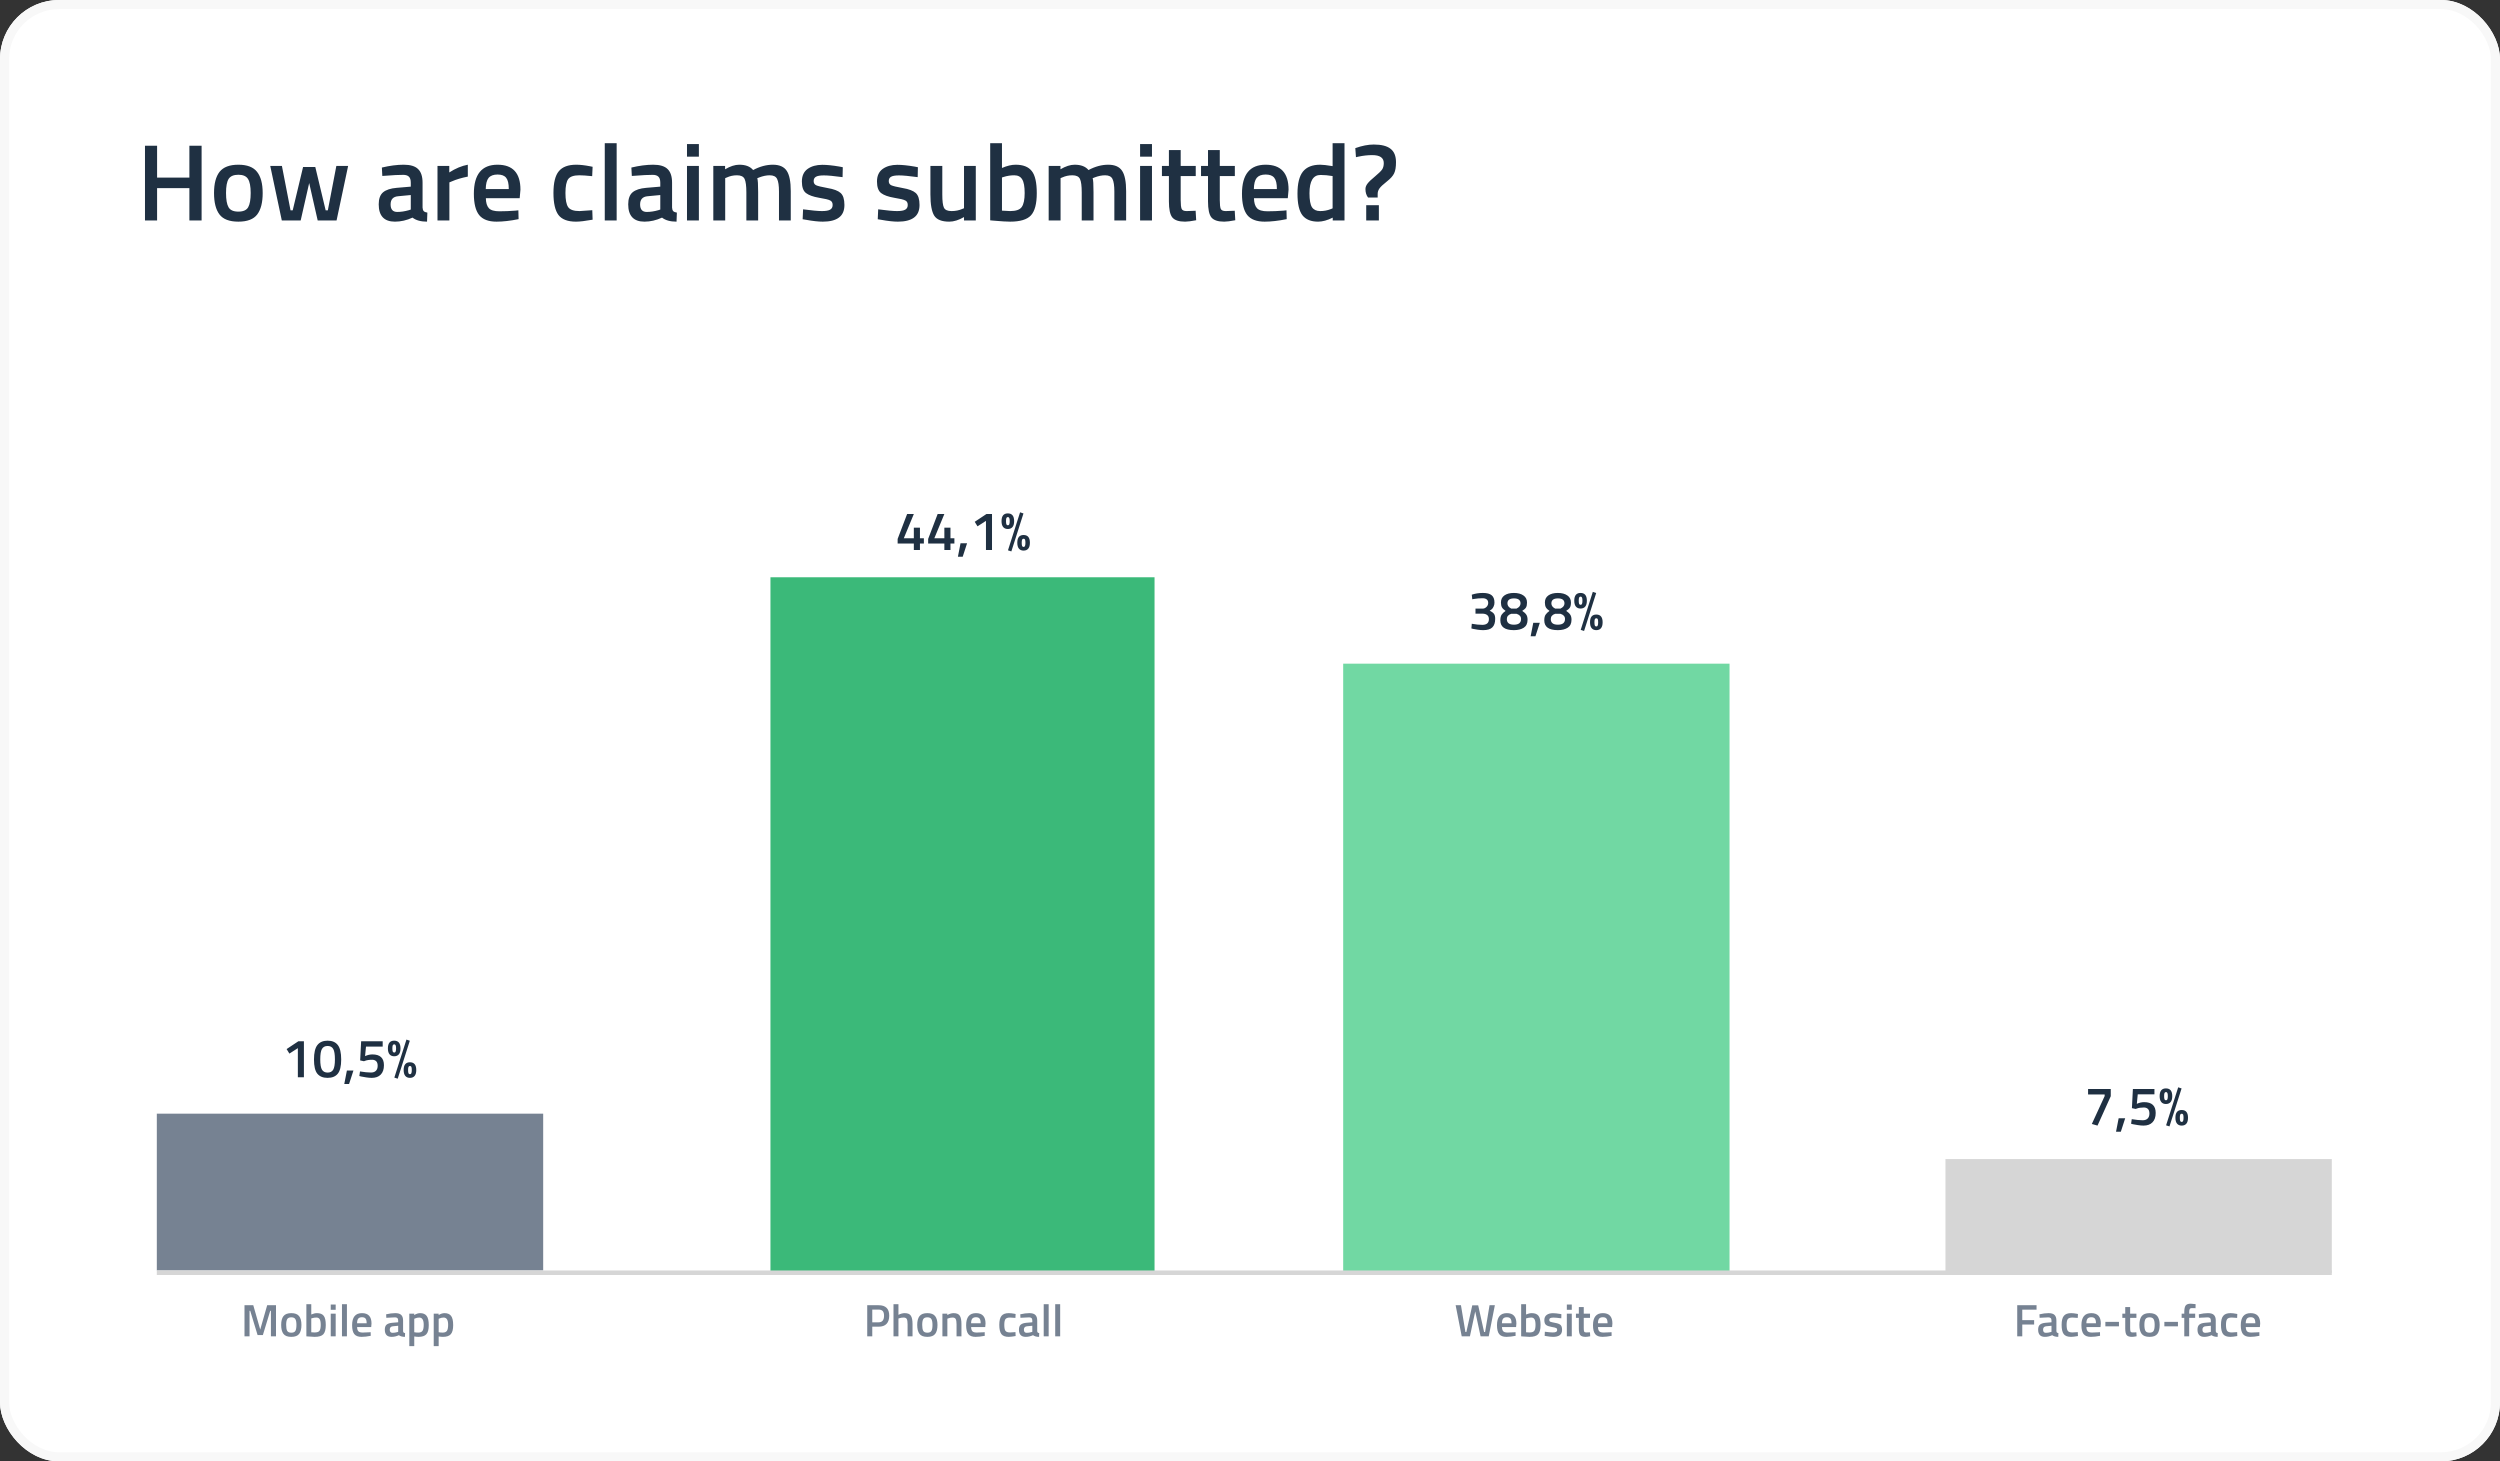 <svg width="1100" height="643" viewBox="0 0 1100 643" fill="none" xmlns="http://www.w3.org/2000/svg">
<rect x="0" y="0" width="1100" height="643" fill="#333333" stroke="none"/>
<g clip-path="url(#clip0_2628_434)">
<rect width="1100" height="643" rx="26" fill="white"/>
<path d="M83.328 97V82.792H69.12V97H63.792V64.12H69.12V78.136H83.328V64.12H88.704V97H83.328ZM96.62 75.592C98.284 73.512 101.036 72.472 104.876 72.472C108.716 72.472 111.452 73.512 113.084 75.592C114.748 77.672 115.58 80.792 115.58 84.952C115.58 89.112 114.78 92.248 113.18 94.36C111.58 96.472 108.812 97.528 104.876 97.528C100.94 97.528 98.172 96.472 96.572 94.36C94.972 92.248 94.172 89.112 94.172 84.952C94.172 80.792 94.988 77.672 96.62 75.592ZM100.556 91.192C101.292 92.472 102.732 93.112 104.876 93.112C107.02 93.112 108.46 92.472 109.196 91.192C109.932 89.912 110.3 87.816 110.3 84.904C110.3 81.992 109.9 79.928 109.1 78.712C108.332 77.496 106.924 76.888 104.876 76.888C102.828 76.888 101.404 77.496 100.604 78.712C99.836 79.928 99.452 81.992 99.452 84.904C99.452 87.816 99.82 89.912 100.556 91.192ZM118.905 73H124.041L127.833 92.536H128.793L133.353 73.48H138.729L143.289 92.536H144.249L147.993 73H153.177L148.089 97H139.785L136.041 80.536L132.297 97H123.993L118.905 73ZM185.928 80.392V91.336C185.96 92.04 186.136 92.568 186.456 92.92C186.808 93.24 187.336 93.448 188.04 93.544L187.896 97.528C185.144 97.528 183.016 96.936 181.512 95.752C178.952 96.936 176.376 97.528 173.784 97.528C169.016 97.528 166.632 94.984 166.632 89.896C166.632 87.464 167.272 85.704 168.552 84.616C169.864 83.528 171.864 82.872 174.552 82.648L180.744 82.12V80.392C180.744 79.112 180.456 78.216 179.88 77.704C179.336 77.192 178.52 76.936 177.432 76.936C175.384 76.936 172.824 77.064 169.752 77.32L168.216 77.416L168.024 73.72C171.512 72.888 174.712 72.472 177.624 72.472C180.568 72.472 182.68 73.112 183.96 74.392C185.272 75.64 185.928 77.64 185.928 80.392ZM175.176 86.344C172.968 86.536 171.864 87.736 171.864 89.944C171.864 92.152 172.84 93.256 174.792 93.256C176.392 93.256 178.088 93 179.88 92.488L180.744 92.2V85.816L175.176 86.344ZM192.496 97V73H197.68V75.88C200.4 74.12 203.12 72.984 205.84 72.472V77.704C203.088 78.248 200.736 78.952 198.784 79.816L197.728 80.248V97H192.496ZM226.74 92.68L228.084 92.536L228.18 96.424C224.532 97.16 221.3 97.528 218.484 97.528C214.932 97.528 212.372 96.552 210.804 94.6C209.268 92.648 208.5 89.528 208.5 85.24C208.5 76.728 211.972 72.472 218.916 72.472C225.636 72.472 228.996 76.136 228.996 83.464L228.66 87.208H213.78C213.812 89.192 214.244 90.648 215.076 91.576C215.908 92.504 217.46 92.968 219.732 92.968C222.004 92.968 224.34 92.872 226.74 92.68ZM223.86 83.176C223.86 80.808 223.476 79.16 222.708 78.232C221.972 77.272 220.708 76.792 218.916 76.792C217.124 76.792 215.812 77.288 214.98 78.28C214.18 79.272 213.764 80.904 213.732 83.176H223.86ZM253.55 72.472C255.246 72.472 257.246 72.696 259.55 73.144L260.75 73.384L260.558 77.512C258.03 77.256 256.158 77.128 254.942 77.128C252.51 77.128 250.878 77.672 250.046 78.76C249.214 79.848 248.798 81.896 248.798 84.904C248.798 87.912 249.198 89.992 249.998 91.144C250.798 92.296 252.462 92.872 254.99 92.872L260.606 92.488L260.75 96.664C257.518 97.24 255.086 97.528 253.454 97.528C249.806 97.528 247.23 96.552 245.726 94.6C244.254 92.616 243.518 89.384 243.518 84.904C243.518 80.424 244.302 77.24 245.87 75.352C247.438 73.432 249.998 72.472 253.55 72.472ZM266.097 97V63.016H271.329V97H266.097ZM295.709 80.392V91.336C295.741 92.04 295.917 92.568 296.237 92.92C296.589 93.24 297.117 93.448 297.821 93.544L297.677 97.528C294.925 97.528 292.797 96.936 291.293 95.752C288.733 96.936 286.157 97.528 283.565 97.528C278.797 97.528 276.413 94.984 276.413 89.896C276.413 87.464 277.053 85.704 278.333 84.616C279.645 83.528 281.645 82.872 284.333 82.648L290.525 82.12V80.392C290.525 79.112 290.237 78.216 289.661 77.704C289.117 77.192 288.301 76.936 287.213 76.936C285.165 76.936 282.605 77.064 279.533 77.32L277.997 77.416L277.805 73.72C281.293 72.888 284.493 72.472 287.405 72.472C290.349 72.472 292.461 73.112 293.741 74.392C295.053 75.64 295.709 77.64 295.709 80.392ZM284.957 86.344C282.749 86.536 281.645 87.736 281.645 89.944C281.645 92.152 282.621 93.256 284.573 93.256C286.173 93.256 287.869 93 289.661 92.488L290.525 92.2V85.816L284.957 86.344ZM302.277 97V73H307.509V97H302.277ZM302.277 68.92V63.4H307.509V68.92H302.277ZM319.088 97H313.855V73H319.04V74.488C321.312 73.144 323.392 72.472 325.28 72.472C328.064 72.472 330.096 73.256 331.376 74.824C334.288 73.256 337.184 72.472 340.064 72.472C342.944 72.472 344.976 73.368 346.16 75.16C347.344 76.92 347.936 79.912 347.936 84.136V97H342.752V84.28C342.752 81.688 342.48 79.848 341.936 78.76C341.424 77.672 340.336 77.128 338.672 77.128C337.232 77.128 335.68 77.448 334.016 78.088L333.2 78.424C333.456 79.064 333.584 81.112 333.584 84.568V97H328.4V84.664C328.4 81.816 328.144 79.848 327.632 78.76C327.12 77.672 326 77.128 324.272 77.128C322.672 77.128 321.184 77.448 319.808 78.088L319.088 78.376V97ZM370.73 77.944C366.954 77.432 364.218 77.176 362.522 77.176C360.826 77.176 359.642 77.384 358.97 77.8C358.33 78.184 358.01 78.808 358.01 79.672C358.01 80.536 358.362 81.144 359.066 81.496C359.802 81.848 361.498 82.264 364.154 82.744C366.842 83.192 368.746 83.912 369.866 84.904C370.986 85.896 371.546 87.656 371.546 90.184C371.546 92.712 370.73 94.568 369.098 95.752C367.498 96.936 365.146 97.528 362.042 97.528C360.09 97.528 357.626 97.256 354.65 96.712L353.162 96.472L353.354 92.104C357.194 92.616 359.962 92.872 361.658 92.872C363.354 92.872 364.554 92.664 365.258 92.248C365.994 91.832 366.362 91.144 366.362 90.184C366.362 89.224 366.01 88.568 365.306 88.216C364.634 87.832 362.986 87.432 360.362 87.016C357.77 86.568 355.866 85.88 354.65 84.952C353.434 84.024 352.826 82.328 352.826 79.864C352.826 77.4 353.658 75.56 355.322 74.344C357.018 73.128 359.178 72.52 361.802 72.52C363.85 72.52 366.362 72.776 369.338 73.288L370.826 73.576L370.73 77.944ZM403.777 77.944C400.001 77.432 397.265 77.176 395.569 77.176C393.873 77.176 392.689 77.384 392.017 77.8C391.377 78.184 391.057 78.808 391.057 79.672C391.057 80.536 391.409 81.144 392.113 81.496C392.849 81.848 394.545 82.264 397.201 82.744C399.889 83.192 401.793 83.912 402.913 84.904C404.033 85.896 404.593 87.656 404.593 90.184C404.593 92.712 403.777 94.568 402.145 95.752C400.545 96.936 398.193 97.528 395.089 97.528C393.137 97.528 390.673 97.256 387.697 96.712L386.209 96.472L386.401 92.104C390.241 92.616 393.009 92.872 394.705 92.872C396.401 92.872 397.601 92.664 398.305 92.248C399.041 91.832 399.409 91.144 399.409 90.184C399.409 89.224 399.057 88.568 398.353 88.216C397.681 87.832 396.033 87.432 393.409 87.016C390.817 86.568 388.913 85.88 387.697 84.952C386.481 84.024 385.873 82.328 385.873 79.864C385.873 77.4 386.705 75.56 388.369 74.344C390.065 73.128 392.225 72.52 394.849 72.52C396.897 72.52 399.409 72.776 402.385 73.288L403.873 73.576L403.777 77.944ZM424.165 73H429.349V97H424.165V95.512C421.829 96.856 419.669 97.528 417.685 97.528C414.389 97.528 412.181 96.648 411.061 94.888C409.941 93.096 409.381 89.976 409.381 85.528V73H414.613V85.576C414.613 88.456 414.853 90.392 415.333 91.384C415.813 92.376 416.933 92.872 418.693 92.872C420.421 92.872 422.005 92.552 423.445 91.912L424.165 91.624V73ZM446.868 72.472C450.164 72.472 452.532 73.4 453.972 75.256C455.444 77.08 456.18 80.328 456.18 85C456.18 89.672 455.316 92.936 453.588 94.792C451.86 96.616 448.82 97.528 444.468 97.528C442.964 97.528 440.58 97.384 437.316 97.096L435.684 96.952V63.016H440.868V73.912C443.076 72.952 445.076 72.472 446.868 72.472ZM444.468 92.872C447.028 92.872 448.724 92.28 449.556 91.096C450.42 89.88 450.852 87.832 450.852 84.952C450.852 82.072 450.484 80.056 449.748 78.904C449.044 77.72 447.876 77.128 446.244 77.128C444.708 77.128 443.172 77.368 441.636 77.848L440.868 78.088V92.68C442.628 92.808 443.828 92.872 444.468 92.872ZM466.65 97H461.418V73H466.602V74.488C468.874 73.144 470.954 72.472 472.842 72.472C475.626 72.472 477.658 73.256 478.938 74.824C481.85 73.256 484.746 72.472 487.626 72.472C490.506 72.472 492.538 73.368 493.722 75.16C494.906 76.92 495.498 79.912 495.498 84.136V97H490.314V84.28C490.314 81.688 490.042 79.848 489.498 78.76C488.986 77.672 487.898 77.128 486.234 77.128C484.794 77.128 483.242 77.448 481.578 78.088L480.762 78.424C481.018 79.064 481.146 81.112 481.146 84.568V97H475.962V84.664C475.962 81.816 475.706 79.848 475.194 78.76C474.682 77.672 473.562 77.128 471.834 77.128C470.234 77.128 468.746 77.448 467.37 78.088L466.65 78.376V97ZM501.637 97V73H506.869V97H501.637ZM501.637 68.92V63.4H506.869V68.92H501.637ZM526.127 77.464H519.503V88.024C519.503 89.976 519.647 91.272 519.935 91.912C520.223 92.552 520.959 92.872 522.143 92.872L526.079 92.728L526.319 96.904C524.175 97.32 522.543 97.528 521.423 97.528C518.703 97.528 516.831 96.904 515.807 95.656C514.815 94.408 514.319 92.056 514.319 88.6V77.464H511.247V73H514.319V66.04H519.503V73H526.127V77.464ZM543.33 77.464H536.706V88.024C536.706 89.976 536.85 91.272 537.138 91.912C537.426 92.552 538.162 92.872 539.346 92.872L543.282 92.728L543.522 96.904C541.378 97.32 539.746 97.528 538.626 97.528C535.906 97.528 534.034 96.904 533.01 95.656C532.018 94.408 531.522 92.056 531.522 88.6V77.464H528.45V73H531.522V66.04H536.706V73H543.33V77.464ZM564.709 92.68L566.053 92.536L566.149 96.424C562.501 97.16 559.269 97.528 556.453 97.528C552.901 97.528 550.341 96.552 548.773 94.6C547.237 92.648 546.469 89.528 546.469 85.24C546.469 76.728 549.941 72.472 556.885 72.472C563.605 72.472 566.965 76.136 566.965 83.464L566.629 87.208H551.749C551.781 89.192 552.213 90.648 553.045 91.576C553.877 92.504 555.429 92.968 557.701 92.968C559.973 92.968 562.309 92.872 564.709 92.68ZM561.829 83.176C561.829 80.808 561.445 79.16 560.677 78.232C559.941 77.272 558.677 76.792 556.885 76.792C555.093 76.792 553.781 77.288 552.949 78.28C552.149 79.272 551.733 80.904 551.701 83.176H561.829ZM591.58 63.016V97H586.396V95.752C584.06 96.936 581.916 97.528 579.964 97.528C576.828 97.528 574.524 96.584 573.052 94.696C571.612 92.808 570.892 89.64 570.892 85.192C570.892 80.744 571.692 77.512 573.292 75.496C574.924 73.48 577.452 72.472 580.876 72.472C582.028 72.472 583.852 72.68 586.348 73.096V63.016H591.58ZM585.532 92.008L586.348 91.672V77.464C584.428 77.144 582.652 76.984 581.02 76.984C577.788 76.984 576.172 79.672 576.172 85.048C576.172 87.992 576.54 90.04 577.276 91.192C578.044 92.312 579.244 92.872 580.876 92.872C582.508 92.872 584.06 92.584 585.532 92.008ZM614.238 71.368C614.238 73.512 613.966 75.144 613.422 76.264C612.91 77.384 611.838 78.584 610.206 79.864C608.574 81.144 607.486 82.168 606.942 82.936C606.43 83.672 606.174 84.472 606.174 85.336V86.92H601.95C601.182 85.928 600.798 84.68 600.798 83.176C600.798 82.376 601.102 81.576 601.71 80.776C602.318 79.976 603.406 78.936 604.974 77.656C606.542 76.344 607.582 75.336 608.094 74.632C608.606 73.896 608.862 72.936 608.862 71.752C608.862 69.416 607.166 68.248 603.774 68.248C601.854 68.248 599.838 68.472 597.726 68.92L596.622 69.16L596.334 65.176C599.31 64.12 602.014 63.592 604.446 63.592C607.806 63.592 610.27 64.216 611.838 65.464C613.438 66.68 614.238 68.648 614.238 71.368ZM601.134 97V90.28H606.702V97H601.134Z" fill="#1F3042"/>
<rect x="69" y="490" width="170" height="69" fill="#768292"/>
<rect x="339" y="254" width="169" height="306" fill="#3BB979"/>
<rect x="591" y="292" width="170" height="268" fill="#71D8A3"/>
<rect x="856" y="510" width="170" height="50" fill="#D6D6D6"/>
<path d="M133.72 458.16V474H131.056V461.184L127.336 463.584L126.112 461.592L131.272 458.16H133.72ZM139.638 459.84C140.646 458.544 142.15 457.896 144.15 457.896C146.15 457.896 147.646 458.536 148.638 459.816C149.63 461.096 150.126 463.216 150.126 466.176C150.126 469.12 149.622 471.208 148.614 472.44C147.622 473.656 146.126 474.264 144.126 474.264C142.142 474.264 140.646 473.656 139.638 472.44C138.646 471.224 138.15 469.144 138.15 466.2C138.15 463.24 138.646 461.12 139.638 459.84ZM146.622 461.544C146.126 460.664 145.302 460.224 144.15 460.224C142.998 460.224 142.166 460.664 141.654 461.544C141.158 462.408 140.91 463.936 140.91 466.128C140.91 468.32 141.166 469.84 141.678 470.688C142.206 471.52 143.03 471.936 144.15 471.936C145.286 471.936 146.102 471.52 146.598 470.688C147.11 469.84 147.366 468.32 147.366 466.128C147.366 463.936 147.118 462.408 146.622 461.544ZM151.483 476.952L152.635 471.024H155.515L153.595 476.952H151.483ZM168.382 458.16V460.512H161.038L160.63 464.688C161.718 464.192 162.79 463.944 163.846 463.944C167.238 463.944 168.934 465.528 168.934 468.696C168.934 470.488 168.462 471.864 167.518 472.824C166.59 473.784 165.27 474.264 163.558 474.264C162.838 474.264 162.022 474.192 161.11 474.048C160.198 473.92 159.47 473.792 158.926 473.664L158.11 473.448L158.398 471.432C160.286 471.752 161.902 471.912 163.246 471.912C164.174 471.912 164.894 471.656 165.406 471.144C165.918 470.632 166.174 469.904 166.174 468.96C166.174 468.016 165.95 467.336 165.502 466.92C165.054 466.504 164.47 466.296 163.75 466.296C162.454 466.296 161.398 466.456 160.582 466.776L160.15 466.944L158.47 466.584L158.902 458.16H168.382ZM173.507 474.144L178.835 457.416L180.323 457.92L174.995 474.624L173.507 474.144ZM170.675 461.304C170.675 459.032 171.595 457.896 173.435 457.896C175.291 457.896 176.219 459.032 176.219 461.304C176.219 462.456 175.979 463.32 175.499 463.896C175.019 464.472 174.331 464.76 173.435 464.76C172.555 464.76 171.875 464.472 171.395 463.896C170.915 463.32 170.675 462.456 170.675 461.304ZM172.811 459.936C172.699 460.208 172.643 460.664 172.643 461.304C172.643 461.944 172.699 462.408 172.811 462.696C172.939 462.984 173.155 463.128 173.459 463.128C173.763 463.128 173.971 462.984 174.083 462.696C174.211 462.408 174.275 461.944 174.275 461.304C174.275 460.664 174.211 460.208 174.083 459.936C173.971 459.648 173.763 459.504 173.459 459.504C173.155 459.504 172.939 459.648 172.811 459.936ZM177.611 470.808C177.611 468.536 178.531 467.4 180.371 467.4C182.227 467.4 183.155 468.536 183.155 470.808C183.155 471.96 182.915 472.824 182.435 473.4C181.955 473.976 181.267 474.264 180.371 474.264C179.491 474.264 178.811 473.976 178.331 473.4C177.851 472.824 177.611 471.96 177.611 470.808ZM180.371 469.032C180.067 469.032 179.851 469.176 179.723 469.464C179.611 469.736 179.555 470.192 179.555 470.832C179.555 471.456 179.611 471.92 179.723 472.224C179.851 472.512 180.067 472.656 180.371 472.656C180.675 472.656 180.883 472.512 180.995 472.224C181.123 471.936 181.187 471.472 181.187 470.832C181.187 470.176 181.131 469.712 181.019 469.44C180.907 469.168 180.691 469.032 180.371 469.032Z" fill="#1F3042"/>
<path d="M402.088 242V239.168H394.96V237.128L399.136 226.16H402.088L397.672 236.84H402.088V232.184H404.776V236.84H406.504V239.168H404.776V242H402.088ZM415.518 242V239.168H408.39V237.128L412.566 226.16H415.518L411.102 236.84H415.518V232.184H418.206V236.84H419.934V239.168H418.206V242H415.518ZM421.483 244.952L422.635 239.024H425.515L423.595 244.952H421.483ZM436.486 226.16V242H433.822V229.184L430.102 231.584L428.878 229.592L434.038 226.16H436.486ZM443.507 242.144L448.835 225.416L450.323 225.92L444.995 242.624L443.507 242.144ZM440.675 229.304C440.675 227.032 441.595 225.896 443.435 225.896C445.291 225.896 446.219 227.032 446.219 229.304C446.219 230.456 445.979 231.32 445.499 231.896C445.019 232.472 444.331 232.76 443.435 232.76C442.555 232.76 441.875 232.472 441.395 231.896C440.915 231.32 440.675 230.456 440.675 229.304ZM442.811 227.936C442.699 228.208 442.643 228.664 442.643 229.304C442.643 229.944 442.699 230.408 442.811 230.696C442.939 230.984 443.155 231.128 443.459 231.128C443.763 231.128 443.971 230.984 444.083 230.696C444.211 230.408 444.275 229.944 444.275 229.304C444.275 228.664 444.211 228.208 444.083 227.936C443.971 227.648 443.763 227.504 443.459 227.504C443.155 227.504 442.939 227.648 442.811 227.936ZM447.611 238.808C447.611 236.536 448.531 235.4 450.371 235.4C452.227 235.4 453.155 236.536 453.155 238.808C453.155 239.96 452.915 240.824 452.435 241.4C451.955 241.976 451.267 242.264 450.371 242.264C449.491 242.264 448.811 241.976 448.331 241.4C447.851 240.824 447.611 239.96 447.611 238.808ZM450.371 237.032C450.067 237.032 449.851 237.176 449.723 237.464C449.611 237.736 449.555 238.192 449.555 238.832C449.555 239.456 449.611 239.92 449.723 240.224C449.851 240.512 450.067 240.656 450.371 240.656C450.675 240.656 450.883 240.512 450.995 240.224C451.123 239.936 451.187 239.472 451.187 238.832C451.187 238.176 451.131 237.712 451.019 237.44C450.907 237.168 450.691 237.032 450.371 237.032Z" fill="#1F3042"/>
<path d="M647.584 261.664C649.072 261.152 650.704 260.896 652.48 260.896C654.256 260.896 655.544 261.24 656.344 261.928C657.16 262.6 657.568 263.672 657.568 265.144C657.568 265.784 657.44 266.36 657.184 266.872C656.944 267.384 656.696 267.76 656.44 268C656.184 268.224 655.864 268.464 655.48 268.72C656.328 269.12 656.936 269.56 657.304 270.04C657.688 270.504 657.88 271.264 657.88 272.32C657.88 274 657.456 275.248 656.608 276.064C655.776 276.864 654.44 277.264 652.6 277.264C651.88 277.264 651.088 277.2 650.224 277.072C649.36 276.96 648.672 276.84 648.16 276.712L647.416 276.52L647.584 274.456C649.344 274.776 650.896 274.936 652.24 274.936C654.16 274.92 655.12 274.072 655.12 272.392C655.12 271.624 654.872 271.04 654.376 270.64C653.88 270.24 653.224 270.032 652.408 270.016H649.216V267.784H652.408C653 267.784 653.544 267.544 654.04 267.064C654.552 266.568 654.808 265.976 654.808 265.288C654.808 264.584 654.584 264.064 654.136 263.728C653.704 263.392 653.104 263.224 652.336 263.224C651.072 263.224 649.768 263.336 648.424 263.56L647.8 263.68L647.584 261.664ZM661.926 262C662.95 261.264 664.342 260.896 666.102 260.896C667.862 260.896 669.262 261.264 670.302 262C671.358 262.72 671.886 263.76 671.886 265.12C671.886 266.08 671.734 266.808 671.43 267.304C671.142 267.784 670.59 268.28 669.774 268.792C670.59 269.32 671.182 269.864 671.55 270.424C671.934 270.968 672.126 271.728 672.126 272.704C672.126 274.304 671.574 275.464 670.47 276.184C669.366 276.904 667.91 277.264 666.102 277.264C662.134 277.264 660.15 275.832 660.15 272.968C660.15 271.896 660.334 271.072 660.702 270.496C661.07 269.92 661.654 269.352 662.454 268.792C661.702 268.296 661.174 267.784 660.87 267.256C660.566 266.712 660.414 265.992 660.414 265.096C660.414 263.752 660.918 262.72 661.926 262ZM663.006 272.392C663.006 274.04 664.046 274.864 666.126 274.864C668.222 274.864 669.27 274.024 669.27 272.344C669.27 271.24 668.598 270.48 667.254 270.064H664.95C663.654 270.48 663.006 271.256 663.006 272.392ZM669.03 265.504C669.03 264.032 668.07 263.296 666.15 263.296C664.23 263.296 663.27 264.032 663.27 265.504C663.27 266.464 663.83 267.224 664.95 267.784H667.254C668.438 267.224 669.03 266.464 669.03 265.504ZM673.483 279.952L674.635 274.024H677.515L675.595 279.952H673.483ZM681.262 262C682.286 261.264 683.678 260.896 685.438 260.896C687.198 260.896 688.598 261.264 689.638 262C690.694 262.72 691.222 263.76 691.222 265.12C691.222 266.08 691.07 266.808 690.766 267.304C690.478 267.784 689.926 268.28 689.11 268.792C689.926 269.32 690.518 269.864 690.886 270.424C691.27 270.968 691.462 271.728 691.462 272.704C691.462 274.304 690.91 275.464 689.806 276.184C688.702 276.904 687.246 277.264 685.438 277.264C681.47 277.264 679.486 275.832 679.486 272.968C679.486 271.896 679.67 271.072 680.038 270.496C680.406 269.92 680.99 269.352 681.79 268.792C681.038 268.296 680.51 267.784 680.206 267.256C679.902 266.712 679.75 265.992 679.75 265.096C679.75 263.752 680.254 262.72 681.262 262ZM682.342 272.392C682.342 274.04 683.382 274.864 685.462 274.864C687.558 274.864 688.606 274.024 688.606 272.344C688.606 271.24 687.934 270.48 686.59 270.064H684.286C682.99 270.48 682.342 271.256 682.342 272.392ZM688.366 265.504C688.366 264.032 687.406 263.296 685.486 263.296C683.566 263.296 682.606 264.032 682.606 265.504C682.606 266.464 683.166 267.224 684.286 267.784H686.59C687.774 267.224 688.366 266.464 688.366 265.504ZM695.507 277.144L700.835 260.416L702.323 260.92L696.995 277.624L695.507 277.144ZM692.675 264.304C692.675 262.032 693.595 260.896 695.435 260.896C697.291 260.896 698.219 262.032 698.219 264.304C698.219 265.456 697.979 266.32 697.499 266.896C697.019 267.472 696.331 267.76 695.435 267.76C694.555 267.76 693.875 267.472 693.395 266.896C692.915 266.32 692.675 265.456 692.675 264.304ZM694.811 262.936C694.699 263.208 694.643 263.664 694.643 264.304C694.643 264.944 694.699 265.408 694.811 265.696C694.939 265.984 695.155 266.128 695.459 266.128C695.763 266.128 695.971 265.984 696.083 265.696C696.211 265.408 696.275 264.944 696.275 264.304C696.275 263.664 696.211 263.208 696.083 262.936C695.971 262.648 695.763 262.504 695.459 262.504C695.155 262.504 694.939 262.648 694.811 262.936ZM699.611 273.808C699.611 271.536 700.531 270.4 702.371 270.4C704.227 270.4 705.155 271.536 705.155 273.808C705.155 274.96 704.915 275.824 704.435 276.4C703.955 276.976 703.267 277.264 702.371 277.264C701.491 277.264 700.811 276.976 700.331 276.4C699.851 275.824 699.611 274.96 699.611 273.808ZM702.371 272.032C702.067 272.032 701.851 272.176 701.723 272.464C701.611 272.736 701.555 273.192 701.555 273.832C701.555 274.456 701.611 274.92 701.723 275.224C701.851 275.512 702.067 275.656 702.371 275.656C702.675 275.656 702.883 275.512 702.995 275.224C703.123 274.936 703.187 274.472 703.187 273.832C703.187 273.176 703.131 272.712 703.019 272.44C702.907 272.168 702.691 272.032 702.371 272.032Z" fill="#1F3042"/>
<path d="M918.752 481.56V479.16H928.736V482.328L922.904 495.264L920.408 494.544L926.048 482.28V481.56H918.752ZM931.054 497.952L932.206 492.024H935.086L933.166 497.952H931.054ZM947.952 479.16V481.512H940.608L940.2 485.688C941.288 485.192 942.36 484.944 943.416 484.944C946.808 484.944 948.504 486.528 948.504 489.696C948.504 491.488 948.032 492.864 947.088 493.824C946.16 494.784 944.84 495.264 943.128 495.264C942.408 495.264 941.592 495.192 940.68 495.048C939.768 494.92 939.04 494.792 938.496 494.664L937.68 494.448L937.968 492.432C939.856 492.752 941.472 492.912 942.816 492.912C943.744 492.912 944.464 492.656 944.976 492.144C945.488 491.632 945.744 490.904 945.744 489.96C945.744 489.016 945.52 488.336 945.072 487.92C944.624 487.504 944.04 487.296 943.32 487.296C942.024 487.296 940.968 487.456 940.152 487.776L939.72 487.944L938.04 487.584L938.472 479.16H947.952ZM953.078 495.144L958.406 478.416L959.894 478.92L954.566 495.624L953.078 495.144ZM950.246 482.304C950.246 480.032 951.166 478.896 953.006 478.896C954.862 478.896 955.79 480.032 955.79 482.304C955.79 483.456 955.55 484.32 955.07 484.896C954.59 485.472 953.902 485.76 953.006 485.76C952.126 485.76 951.446 485.472 950.966 484.896C950.486 484.32 950.246 483.456 950.246 482.304ZM952.382 480.936C952.27 481.208 952.214 481.664 952.214 482.304C952.214 482.944 952.27 483.408 952.382 483.696C952.51 483.984 952.726 484.128 953.03 484.128C953.334 484.128 953.542 483.984 953.654 483.696C953.782 483.408 953.846 482.944 953.846 482.304C953.846 481.664 953.782 481.208 953.654 480.936C953.542 480.648 953.334 480.504 953.03 480.504C952.726 480.504 952.51 480.648 952.382 480.936ZM957.182 491.808C957.182 489.536 958.102 488.4 959.942 488.4C961.798 488.4 962.726 489.536 962.726 491.808C962.726 492.96 962.486 493.824 962.006 494.4C961.526 494.976 960.838 495.264 959.942 495.264C959.062 495.264 958.382 494.976 957.902 494.4C957.422 493.824 957.182 492.96 957.182 491.808ZM959.942 490.032C959.638 490.032 959.422 490.176 959.294 490.464C959.182 490.736 959.126 491.192 959.126 491.832C959.126 492.456 959.182 492.92 959.294 493.224C959.422 493.512 959.638 493.656 959.942 493.656C960.246 493.656 960.454 493.512 960.566 493.224C960.694 492.936 960.758 492.472 960.758 491.832C960.758 491.176 960.702 490.712 960.59 490.44C960.478 490.168 960.262 490.032 959.942 490.032Z" fill="#1F3042"/>
<path d="M107.58 588V574.3H111.44L114.5 585L117.56 574.3H121.44V588H119.2V576.76H118.9L115.66 587.44H113.34L110.1 576.76H109.8V588H107.58ZM124.735 579.08C125.428 578.213 126.575 577.78 128.175 577.78C129.775 577.78 130.915 578.213 131.595 579.08C132.288 579.947 132.635 581.247 132.635 582.98C132.635 584.713 132.302 586.02 131.635 586.9C130.968 587.78 129.815 588.22 128.175 588.22C126.535 588.22 125.382 587.78 124.715 586.9C124.048 586.02 123.715 584.713 123.715 582.98C123.715 581.247 124.055 579.947 124.735 579.08ZM126.375 585.58C126.682 586.113 127.282 586.38 128.175 586.38C129.068 586.38 129.668 586.113 129.975 585.58C130.282 585.047 130.435 584.173 130.435 582.96C130.435 581.747 130.268 580.887 129.935 580.38C129.615 579.873 129.028 579.62 128.175 579.62C127.322 579.62 126.728 579.873 126.395 580.38C126.075 580.887 125.915 581.747 125.915 582.96C125.915 584.173 126.068 585.047 126.375 585.58ZM139.46 577.78C140.834 577.78 141.82 578.167 142.42 578.94C143.034 579.7 143.34 581.053 143.34 583C143.34 584.947 142.98 586.307 142.26 587.08C141.54 587.84 140.274 588.22 138.46 588.22C137.834 588.22 136.84 588.16 135.48 588.04L134.8 587.98V573.84H136.96V578.38C137.88 577.98 138.714 577.78 139.46 577.78ZM138.46 586.28C139.527 586.28 140.234 586.033 140.58 585.54C140.94 585.033 141.12 584.18 141.12 582.98C141.12 581.78 140.967 580.94 140.66 580.46C140.367 579.967 139.88 579.72 139.2 579.72C138.56 579.72 137.92 579.82 137.28 580.02L136.96 580.12V586.2C137.694 586.253 138.194 586.28 138.46 586.28ZM145.523 588V578H147.703V588H145.523ZM145.523 576.3V574H147.703V576.3H145.523ZM150.467 588V573.84H152.647V588H150.467ZM162.526 586.2L163.086 586.14L163.126 587.76C161.606 588.067 160.259 588.22 159.086 588.22C157.606 588.22 156.539 587.813 155.886 587C155.246 586.187 154.926 584.887 154.926 583.1C154.926 579.553 156.373 577.78 159.266 577.78C162.066 577.78 163.466 579.307 163.466 582.36L163.326 583.92H157.126C157.139 584.747 157.319 585.353 157.666 585.74C158.013 586.127 158.659 586.32 159.606 586.32C160.553 586.32 161.526 586.28 162.526 586.2ZM161.326 582.24C161.326 581.253 161.166 580.567 160.846 580.18C160.539 579.78 160.013 579.58 159.266 579.58C158.519 579.58 157.973 579.787 157.626 580.2C157.293 580.613 157.119 581.293 157.106 582.24H161.326ZM177.357 581.08V585.64C177.37 585.933 177.443 586.153 177.577 586.3C177.723 586.433 177.943 586.52 178.237 586.56L178.177 588.22C177.03 588.22 176.143 587.973 175.517 587.48C174.45 587.973 173.377 588.22 172.297 588.22C170.31 588.22 169.317 587.16 169.317 585.04C169.317 584.027 169.583 583.293 170.117 582.84C170.663 582.387 171.497 582.113 172.617 582.02L175.197 581.8V581.08C175.197 580.547 175.077 580.173 174.837 579.96C174.61 579.747 174.27 579.64 173.817 579.64C172.963 579.64 171.897 579.693 170.617 579.8L169.977 579.84L169.897 578.3C171.35 577.953 172.683 577.78 173.897 577.78C175.123 577.78 176.003 578.047 176.537 578.58C177.083 579.1 177.357 579.933 177.357 581.08ZM172.877 583.56C171.957 583.64 171.497 584.14 171.497 585.06C171.497 585.98 171.903 586.44 172.717 586.44C173.383 586.44 174.09 586.333 174.837 586.12L175.197 586V583.34L172.877 583.56ZM180.093 592.3V578H182.253V578.62C183.173 578.06 184.033 577.78 184.833 577.78C186.153 577.78 187.12 578.187 187.733 579C188.347 579.8 188.653 581.153 188.653 583.06C188.653 584.953 188.3 586.287 187.593 587.06C186.9 587.833 185.76 588.22 184.173 588.22C183.627 588.22 182.993 588.16 182.273 588.04V592.3H180.093ZM184.453 579.72C183.827 579.72 183.2 579.86 182.573 580.14L182.273 580.28V586.18C182.807 586.287 183.393 586.34 184.033 586.34C184.94 586.34 185.567 586.08 185.913 585.56C186.26 585.04 186.433 584.153 186.433 582.9C186.433 580.78 185.773 579.72 184.453 579.72ZM190.836 592.3V578H192.996V578.62C193.916 578.06 194.776 577.78 195.576 577.78C196.896 577.78 197.862 578.187 198.476 579C199.089 579.8 199.396 581.153 199.396 583.06C199.396 584.953 199.042 586.287 198.336 587.06C197.642 587.833 196.502 588.22 194.916 588.22C194.369 588.22 193.736 588.16 193.016 588.04V592.3H190.836ZM195.196 579.72C194.569 579.72 193.942 579.86 193.316 580.14L193.016 580.28V586.18C193.549 586.287 194.136 586.34 194.776 586.34C195.682 586.34 196.309 586.08 196.656 585.56C197.002 585.04 197.176 584.153 197.176 582.9C197.176 580.78 196.516 579.72 195.196 579.72Z" fill="#768292"/>
<path d="M386.6 583.74H383.8V588H381.58V574.3H386.6C389.707 574.3 391.26 575.833 391.26 578.9C391.26 580.473 390.867 581.673 390.08 582.5C389.307 583.327 388.147 583.74 386.6 583.74ZM383.8 581.82H386.58C388.18 581.82 388.98 580.847 388.98 578.9C388.98 577.967 388.787 577.287 388.4 576.86C388.013 576.433 387.407 576.22 386.58 576.22H383.8V581.82ZM395.316 588H393.136V573.84H395.316V578.52C396.303 578.027 397.216 577.78 398.056 577.78C399.39 577.78 400.296 578.16 400.776 578.92C401.27 579.667 401.516 580.907 401.516 582.64V588H399.336V582.7C399.336 581.62 399.223 580.853 398.996 580.4C398.77 579.947 398.29 579.72 397.556 579.72C396.916 579.72 396.276 579.827 395.636 580.04L395.316 580.16V588ZM404.594 579.08C405.288 578.213 406.434 577.78 408.034 577.78C409.634 577.78 410.774 578.213 411.454 579.08C412.148 579.947 412.494 581.247 412.494 582.98C412.494 584.713 412.161 586.02 411.494 586.9C410.828 587.78 409.674 588.22 408.034 588.22C406.394 588.22 405.241 587.78 404.574 586.9C403.908 586.02 403.574 584.713 403.574 582.98C403.574 581.247 403.914 579.947 404.594 579.08ZM406.234 585.58C406.541 586.113 407.141 586.38 408.034 586.38C408.928 586.38 409.528 586.113 409.834 585.58C410.141 585.047 410.294 584.173 410.294 582.96C410.294 581.747 410.128 580.887 409.794 580.38C409.474 579.873 408.888 579.62 408.034 579.62C407.181 579.62 406.588 579.873 406.254 580.38C405.934 580.887 405.774 581.747 405.774 582.96C405.774 584.173 405.928 585.047 406.234 585.58ZM416.84 588H414.66V578H416.82V578.62C417.793 578.06 418.713 577.78 419.58 577.78C420.913 577.78 421.82 578.16 422.3 578.92C422.793 579.667 423.04 580.907 423.04 582.64V588H420.88V582.7C420.88 581.62 420.76 580.853 420.52 580.4C420.293 579.947 419.82 579.72 419.1 579.72C418.42 579.72 417.767 579.853 417.14 580.12L416.84 580.24V588ZM432.698 586.2L433.258 586.14L433.298 587.76C431.778 588.067 430.431 588.22 429.258 588.22C427.778 588.22 426.711 587.813 426.058 587C425.418 586.187 425.098 584.887 425.098 583.1C425.098 579.553 426.544 577.78 429.438 577.78C432.238 577.78 433.638 579.307 433.638 582.36L433.498 583.92H427.298C427.311 584.747 427.491 585.353 427.838 585.74C428.184 586.127 428.831 586.32 429.778 586.32C430.724 586.32 431.698 586.28 432.698 586.2ZM431.498 582.24C431.498 581.253 431.338 580.567 431.018 580.18C430.711 579.78 430.184 579.58 429.438 579.58C428.691 579.58 428.144 579.787 427.798 580.2C427.464 580.613 427.291 581.293 427.278 582.24H431.498ZM443.869 577.78C444.575 577.78 445.409 577.873 446.369 578.06L446.869 578.16L446.789 579.88C445.735 579.773 444.955 579.72 444.449 579.72C443.435 579.72 442.755 579.947 442.409 580.4C442.062 580.853 441.889 581.707 441.889 582.96C441.889 584.213 442.055 585.08 442.389 585.56C442.722 586.04 443.415 586.28 444.469 586.28L446.809 586.12L446.869 587.86C445.522 588.1 444.509 588.22 443.829 588.22C442.309 588.22 441.235 587.813 440.609 587C439.995 586.173 439.689 584.827 439.689 582.96C439.689 581.093 440.015 579.767 440.669 578.98C441.322 578.18 442.389 577.78 443.869 577.78ZM456.376 581.08V585.64C456.39 585.933 456.463 586.153 456.596 586.3C456.743 586.433 456.963 586.52 457.256 586.56L457.196 588.22C456.05 588.22 455.163 587.973 454.536 587.48C453.47 587.973 452.396 588.22 451.316 588.22C449.33 588.22 448.336 587.16 448.336 585.04C448.336 584.027 448.603 583.293 449.136 582.84C449.683 582.387 450.516 582.113 451.636 582.02L454.216 581.8V581.08C454.216 580.547 454.096 580.173 453.856 579.96C453.63 579.747 453.29 579.64 452.836 579.64C451.983 579.64 450.916 579.693 449.636 579.8L448.996 579.84L448.916 578.3C450.37 577.953 451.703 577.78 452.916 577.78C454.143 577.78 455.023 578.047 455.556 578.58C456.103 579.1 456.376 579.933 456.376 581.08ZM451.896 583.56C450.976 583.64 450.516 584.14 450.516 585.06C450.516 585.98 450.923 586.44 451.736 586.44C452.403 586.44 453.11 586.333 453.856 586.12L454.216 586V583.34L451.896 583.56ZM459.233 588V573.84H461.413V588H459.233ZM464.292 588V573.84H466.472V588H464.292Z" fill="#768292"/>
<path d="M640.48 574.3H642.82L644.78 586.08H645.2L647.8 574.34H650.4L653 586.08H653.44L655.4 574.3H657.74L655.04 588H651.46L649.1 577.02L646.76 588H643.16L640.48 574.3ZM666.272 586.2L666.832 586.14L666.872 587.76C665.352 588.067 664.005 588.22 662.832 588.22C661.352 588.22 660.285 587.813 659.632 587C658.992 586.187 658.672 584.887 658.672 583.1C658.672 579.553 660.119 577.78 663.012 577.78C665.812 577.78 667.212 579.307 667.212 582.36L667.072 583.92H660.872C660.885 584.747 661.065 585.353 661.412 585.74C661.759 586.127 662.405 586.32 663.352 586.32C664.299 586.32 665.272 586.28 666.272 586.2ZM665.072 582.24C665.072 581.253 664.912 580.567 664.592 580.18C664.285 579.78 663.759 579.58 663.012 579.58C662.265 579.58 661.719 579.787 661.372 580.2C661.039 580.613 660.865 581.293 660.852 582.24H665.072ZM673.968 577.78C675.342 577.78 676.328 578.167 676.928 578.94C677.542 579.7 677.848 581.053 677.848 583C677.848 584.947 677.488 586.307 676.768 587.08C676.048 587.84 674.782 588.22 672.968 588.22C672.342 588.22 671.348 588.16 669.988 588.04L669.308 587.98V573.84H671.468V578.38C672.388 577.98 673.222 577.78 673.968 577.78ZM672.968 586.28C674.035 586.28 674.742 586.033 675.088 585.54C675.448 585.033 675.628 584.18 675.628 582.98C675.628 581.78 675.475 580.94 675.168 580.46C674.875 579.967 674.388 579.72 673.708 579.72C673.068 579.72 672.428 579.82 671.788 580.02L671.468 580.12V586.2C672.202 586.253 672.702 586.28 672.968 586.28ZM686.971 580.06C685.398 579.847 684.258 579.74 683.551 579.74C682.844 579.74 682.351 579.827 682.071 580C681.804 580.16 681.671 580.42 681.671 580.78C681.671 581.14 681.818 581.393 682.111 581.54C682.418 581.687 683.124 581.86 684.231 582.06C685.351 582.247 686.144 582.547 686.611 582.96C687.078 583.373 687.311 584.107 687.311 585.16C687.311 586.213 686.971 586.987 686.291 587.48C685.624 587.973 684.644 588.22 683.351 588.22C682.538 588.22 681.511 588.107 680.271 587.88L679.651 587.78L679.731 585.96C681.331 586.173 682.484 586.28 683.191 586.28C683.898 586.28 684.398 586.193 684.691 586.02C684.998 585.847 685.151 585.56 685.151 585.16C685.151 584.76 685.004 584.487 684.711 584.34C684.431 584.18 683.744 584.013 682.651 583.84C681.571 583.653 680.778 583.367 680.271 582.98C679.764 582.593 679.511 581.887 679.511 580.86C679.511 579.833 679.858 579.067 680.551 578.56C681.258 578.053 682.158 577.8 683.251 577.8C684.104 577.8 685.151 577.907 686.391 578.12L687.011 578.24L686.971 580.06ZM689.406 588V578H691.586V588H689.406ZM689.406 576.3V574H691.586V576.3H689.406ZM699.61 579.86H696.85V584.26C696.85 585.073 696.91 585.613 697.03 585.88C697.15 586.147 697.457 586.28 697.95 586.28L699.59 586.22L699.69 587.96C698.797 588.133 698.117 588.22 697.65 588.22C696.517 588.22 695.737 587.96 695.31 587.44C694.897 586.92 694.69 585.94 694.69 584.5V579.86H693.41V578H694.69V575.1H696.85V578H699.61V579.86ZM708.518 586.2L709.078 586.14L709.118 587.76C707.598 588.067 706.251 588.22 705.078 588.22C703.598 588.22 702.531 587.813 701.878 587C701.238 586.187 700.918 584.887 700.918 583.1C700.918 579.553 702.365 577.78 705.258 577.78C708.058 577.78 709.458 579.307 709.458 582.36L709.318 583.92H703.118C703.131 584.747 703.311 585.353 703.658 585.74C704.005 586.127 704.651 586.32 705.598 586.32C706.545 586.32 707.518 586.28 708.518 586.2ZM707.318 582.24C707.318 581.253 707.158 580.567 706.838 580.18C706.531 579.78 706.005 579.58 705.258 579.58C704.511 579.58 703.965 579.787 703.618 580.2C703.285 580.613 703.111 581.293 703.098 582.24H707.318Z" fill="#768292"/>
<path d="M887.58 588V574.3H896.08V576.24H889.8V580.86H895.02V582.8H889.8V588H887.58ZM904.818 581.08V585.64C904.831 585.933 904.904 586.153 905.038 586.3C905.184 586.433 905.404 586.52 905.698 586.56L905.638 588.22C904.491 588.22 903.604 587.973 902.978 587.48C901.911 587.973 900.838 588.22 899.758 588.22C897.771 588.22 896.778 587.16 896.778 585.04C896.778 584.027 897.044 583.293 897.578 582.84C898.124 582.387 898.958 582.113 900.078 582.02L902.658 581.8V581.08C902.658 580.547 902.538 580.173 902.298 579.96C902.071 579.747 901.731 579.64 901.278 579.64C900.424 579.64 899.358 579.693 898.078 579.8L897.438 579.84L897.358 578.3C898.811 577.953 900.144 577.78 901.358 577.78C902.584 577.78 903.464 578.047 903.998 578.58C904.544 579.1 904.818 579.933 904.818 581.08ZM900.338 583.56C899.418 583.64 898.958 584.14 898.958 585.06C898.958 585.98 899.364 586.44 900.178 586.44C900.844 586.44 901.551 586.333 902.298 586.12L902.658 586V583.34L900.338 583.56ZM911.294 577.78C912.001 577.78 912.834 577.873 913.794 578.06L914.294 578.16L914.214 579.88C913.161 579.773 912.381 579.72 911.874 579.72C910.861 579.72 910.181 579.947 909.834 580.4C909.488 580.853 909.314 581.707 909.314 582.96C909.314 584.213 909.481 585.08 909.814 585.56C910.148 586.04 910.841 586.28 911.894 586.28L914.234 586.12L914.294 587.86C912.948 588.1 911.934 588.22 911.254 588.22C909.734 588.22 908.661 587.813 908.034 587C907.421 586.173 907.114 584.827 907.114 582.96C907.114 581.093 907.441 579.767 908.094 578.98C908.748 578.18 909.814 577.78 911.294 577.78ZM923.424 586.2L923.984 586.14L924.024 587.76C922.504 588.067 921.158 588.22 919.984 588.22C918.504 588.22 917.438 587.813 916.784 587C916.144 586.187 915.824 584.887 915.824 583.1C915.824 579.553 917.271 577.78 920.164 577.78C922.964 577.78 924.364 579.307 924.364 582.36L924.224 583.92H918.024C918.038 584.747 918.218 585.353 918.564 585.74C918.911 586.127 919.558 586.32 920.504 586.32C921.451 586.32 922.424 586.28 923.424 586.2ZM922.224 582.24C922.224 581.253 922.064 580.567 921.744 580.18C921.438 579.78 920.911 579.58 920.164 579.58C919.418 579.58 918.871 579.787 918.524 580.2C918.191 580.613 918.018 581.293 918.004 582.24H922.224ZM926.361 583.6V581.62H932.341V583.6H926.361ZM940.024 579.86H937.264V584.26C937.264 585.073 937.324 585.613 937.444 585.88C937.564 586.147 937.871 586.28 938.364 586.28L940.004 586.22L940.104 587.96C939.211 588.133 938.531 588.22 938.064 588.22C936.931 588.22 936.151 587.96 935.724 587.44C935.311 586.92 935.104 585.94 935.104 584.5V579.86H933.824V578H935.104V575.1H937.264V578H940.024V579.86ZM942.352 579.08C943.046 578.213 944.192 577.78 945.792 577.78C947.392 577.78 948.532 578.213 949.212 579.08C949.906 579.947 950.252 581.247 950.252 582.98C950.252 584.713 949.919 586.02 949.252 586.9C948.586 587.78 947.432 588.22 945.792 588.22C944.152 588.22 942.999 587.78 942.332 586.9C941.666 586.02 941.332 584.713 941.332 582.98C941.332 581.247 941.672 579.947 942.352 579.08ZM943.992 585.58C944.299 586.113 944.899 586.38 945.792 586.38C946.686 586.38 947.286 586.113 947.592 585.58C947.899 585.047 948.052 584.173 948.052 582.96C948.052 581.747 947.886 580.887 947.552 580.38C947.232 579.873 946.646 579.62 945.792 579.62C944.939 579.62 944.346 579.873 944.012 580.38C943.692 580.887 943.532 581.747 943.532 582.96C943.532 584.173 943.686 585.047 943.992 585.58ZM952.318 583.6V581.62H958.298V583.6H952.318ZM963.241 579.86V588H961.081V579.86H959.921V578H961.081V577.36C961.081 575.933 961.287 574.953 961.701 574.42C962.114 573.887 962.847 573.62 963.901 573.62L966.061 573.82L966.041 575.6C965.387 575.573 964.841 575.56 964.401 575.56C963.974 575.56 963.674 575.693 963.501 575.96C963.327 576.213 963.241 576.687 963.241 577.38V578H965.881V579.86H963.241ZM974.935 581.08V585.64C974.948 585.933 975.022 586.153 975.155 586.3C975.302 586.433 975.522 586.52 975.815 586.56L975.755 588.22C974.608 588.22 973.722 587.973 973.095 587.48C972.028 587.973 970.955 588.22 969.875 588.22C967.888 588.22 966.895 587.16 966.895 585.04C966.895 584.027 967.162 583.293 967.695 582.84C968.242 582.387 969.075 582.113 970.195 582.02L972.775 581.8V581.08C972.775 580.547 972.655 580.173 972.415 579.96C972.188 579.747 971.848 579.64 971.395 579.64C970.542 579.64 969.475 579.693 968.195 579.8L967.555 579.84L967.475 578.3C968.928 577.953 970.262 577.78 971.475 577.78C972.702 577.78 973.582 578.047 974.115 578.58C974.662 579.1 974.935 579.933 974.935 581.08ZM970.455 583.56C969.535 583.64 969.075 584.14 969.075 585.06C969.075 585.98 969.482 586.44 970.295 586.44C970.962 586.44 971.668 586.333 972.415 586.12L972.775 586V583.34L970.455 583.56ZM981.412 577.78C982.118 577.78 982.952 577.873 983.912 578.06L984.412 578.16L984.332 579.88C983.278 579.773 982.498 579.72 981.992 579.72C980.978 579.72 980.298 579.947 979.952 580.4C979.605 580.853 979.432 581.707 979.432 582.96C979.432 584.213 979.598 585.08 979.932 585.56C980.265 586.04 980.958 586.28 982.012 586.28L984.352 586.12L984.412 587.86C983.065 588.1 982.052 588.22 981.372 588.22C979.852 588.22 978.778 587.813 978.152 587C977.538 586.173 977.232 584.827 977.232 582.96C977.232 581.093 977.558 579.767 978.212 578.98C978.865 578.18 979.932 577.78 981.412 577.78ZM993.542 586.2L994.102 586.14L994.142 587.76C992.622 588.067 991.275 588.22 990.102 588.22C988.622 588.22 987.555 587.813 986.902 587C986.262 586.187 985.942 584.887 985.942 583.1C985.942 579.553 987.388 577.78 990.282 577.78C993.082 577.78 994.482 579.307 994.482 582.36L994.342 583.92H988.142C988.155 584.747 988.335 585.353 988.682 585.74C989.028 586.127 989.675 586.32 990.622 586.32C991.568 586.32 992.542 586.28 993.542 586.2ZM992.342 582.24C992.342 581.253 992.182 580.567 991.862 580.18C991.555 579.78 991.028 579.58 990.282 579.58C989.535 579.58 988.988 579.787 988.642 580.2C988.308 580.613 988.135 581.293 988.122 582.24H992.342Z" fill="#768292"/>
<path d="M69 560L1026 560" stroke="#D6D6D6" stroke-width="2"/>
</g>
<rect x="2" y="2" width="1096" height="639" rx="24" stroke="#F8F8F8" stroke-width="4"/>
<defs>
<clipPath id="clip0_2628_434">
<rect width="1100" height="643" rx="26" fill="white"/>
</clipPath>
</defs>
</svg>
